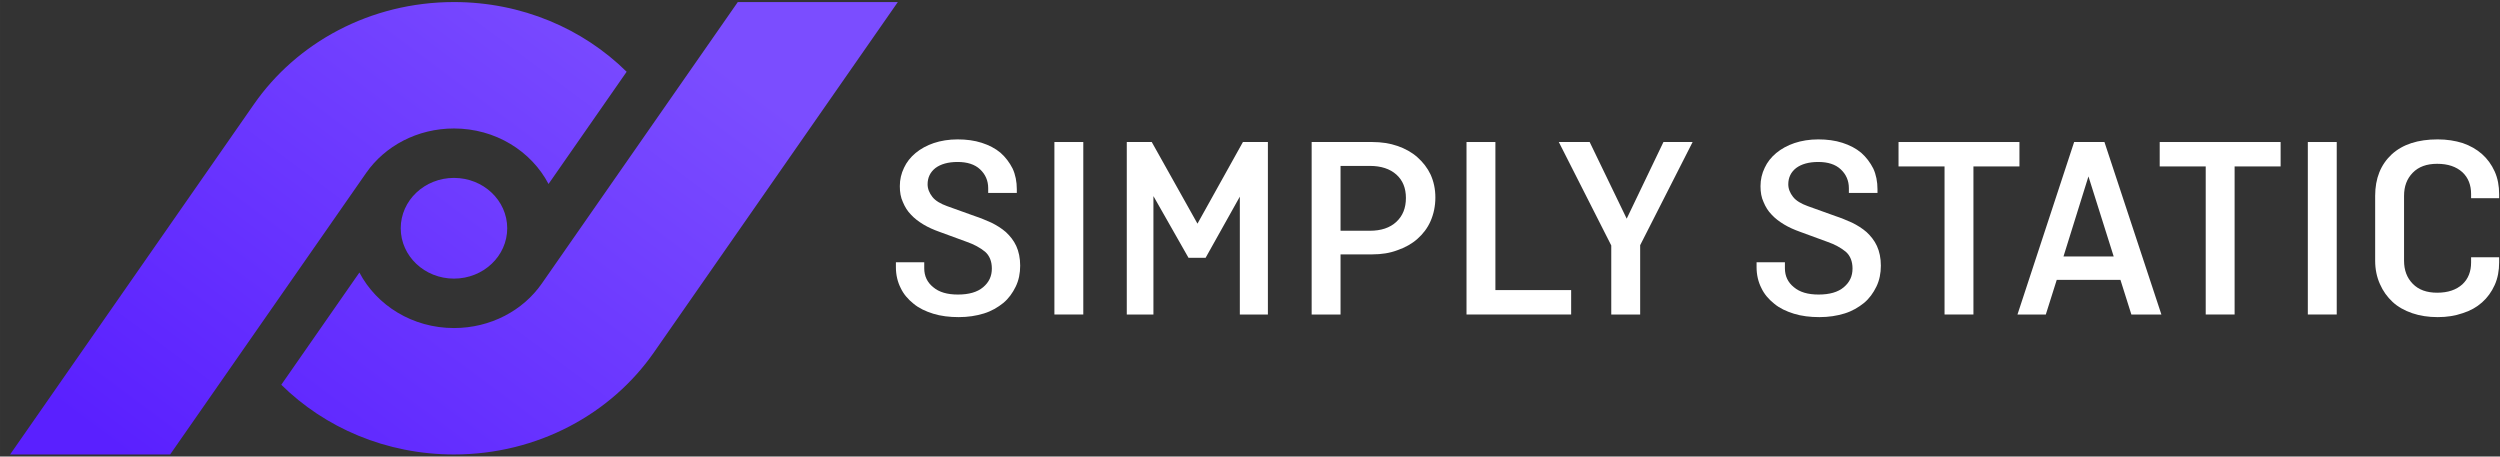 <svg xmlns:xlink="http://www.w3.org/1999/xlink" xmlns="http://www.w3.org/2000/svg" width="1200" height="219.13" viewBox="0 0 230 42" fill="none"><rect x="0" y="0" width="230" height="42" fill="#333333" stroke="none"/><path d="M49.845 26.088C48.122 28.565 45.136 30.18 41.765 30.18C37.951 30.18 34.652 28.099 33.065 25.072L25.878 35.398C29.883 39.349 35.52 41.811 41.765 41.811C49.474 41.811 56.255 38.061 60.185 32.385L82.6 0.189H67.877L49.845 26.088ZM33.685 15.912C35.408 13.434 38.395 11.82 41.765 11.82C45.58 11.82 48.878 13.901 50.465 16.927L57.652 6.602C53.648 2.65 48.011 0.189 41.765 0.189C34.056 0.189 27.274 3.939 23.345 9.614L0.93 41.811H15.653L33.685 15.912ZM41.765 16.367C44.471 16.367 46.664 18.441 46.664 21C46.664 23.559 44.471 25.633 41.765 25.633C39.06 25.633 36.867 23.559 36.867 21C36.867 18.441 39.06 16.367 41.765 16.367Z" fill="url(#paint0_linear_124_249)"/><path d="M90.914 17.751V17.317C90.914 16.616 90.656 16.037 90.166 15.578C89.675 15.119 88.978 14.901 88.101 14.901C87.223 14.901 86.552 15.095 86.062 15.457C85.572 15.843 85.339 16.351 85.339 16.954C85.339 17.365 85.494 17.751 85.778 18.114C86.062 18.476 86.526 18.742 87.12 18.959L89.675 19.877C90.191 20.046 90.708 20.263 91.198 20.481C91.688 20.722 92.153 21.012 92.54 21.35C92.927 21.712 93.263 22.123 93.495 22.63C93.727 23.137 93.856 23.741 93.856 24.442C93.856 25.142 93.727 25.794 93.443 26.374C93.159 26.953 92.798 27.461 92.308 27.871C91.792 28.282 91.224 28.62 90.527 28.837C89.83 29.055 89.056 29.175 88.204 29.175C87.352 29.175 86.552 29.079 85.856 28.861C85.159 28.644 84.539 28.354 84.049 27.944C83.533 27.533 83.12 27.05 82.862 26.495C82.578 25.939 82.423 25.287 82.423 24.587V24.128H85.03V24.683C85.03 25.408 85.314 25.987 85.856 26.422C86.397 26.881 87.146 27.098 88.127 27.098C89.133 27.098 89.907 26.881 90.45 26.422C90.992 25.963 91.25 25.408 91.25 24.707C91.25 24.055 91.043 23.524 90.63 23.162C90.191 22.799 89.624 22.485 88.927 22.244L86.423 21.326C85.881 21.133 85.391 20.915 84.952 20.65C84.513 20.384 84.126 20.094 83.817 19.756C83.481 19.418 83.249 19.032 83.068 18.597C82.862 18.162 82.784 17.679 82.784 17.123C82.784 16.52 82.913 15.964 83.171 15.433C83.404 14.926 83.765 14.467 84.23 14.08C84.694 13.694 85.262 13.38 85.907 13.162C86.552 12.945 87.301 12.824 88.101 12.824C88.901 12.824 89.649 12.921 90.32 13.138C90.992 13.356 91.559 13.646 92.05 14.056C92.514 14.467 92.876 14.95 93.159 15.505C93.418 16.061 93.547 16.713 93.547 17.413V17.751H90.914Z" fill="white"/><path d="M99.663 13.066H97.005V28.934H99.663V13.066Z" fill="white"/><path d="M106.115 18.041V28.934H103.664V13.066H105.961L110.167 20.577L114.349 13.066H116.646V28.934H114.065V18.09L110.916 23.717H109.342L106.115 18.041Z" fill="white"/><path d="M120.672 13.066H126.247C127.098 13.066 127.873 13.187 128.569 13.428C129.266 13.67 129.886 14.008 130.402 14.467C130.918 14.925 131.331 15.457 131.615 16.061C131.899 16.689 132.054 17.389 132.054 18.162C132.054 18.959 131.899 19.684 131.615 20.336C131.331 20.988 130.918 21.519 130.402 21.978C129.886 22.437 129.266 22.775 128.569 23.017C127.873 23.282 127.098 23.403 126.247 23.403H123.33V28.934H120.672V13.066ZM123.33 15.264V21.229H126.04C127.047 21.229 127.873 20.964 128.466 20.408C129.06 19.853 129.344 19.128 129.344 18.21C129.344 17.317 129.06 16.592 128.466 16.061C127.873 15.529 127.047 15.264 126.04 15.264H123.33Z" fill="white"/><path d="M137.577 26.688H144.546V28.934H134.919V13.066H137.577V26.688Z" fill="white"/><path d="M146.249 13.066L149.656 20.118L153.037 13.066H155.721L150.895 22.558V28.934H148.236V22.582L143.41 13.066H146.249Z" fill="white"/><path d="M170.097 17.751V17.317C170.097 16.616 169.839 16.037 169.348 15.578C168.858 15.119 168.161 14.901 167.283 14.901C166.406 14.901 165.735 15.095 165.245 15.457C164.754 15.843 164.522 16.351 164.522 16.954C164.522 17.365 164.677 17.751 164.961 18.114C165.245 18.476 165.709 18.742 166.303 18.959L168.858 19.877C169.374 20.046 169.89 20.263 170.381 20.481C170.871 20.722 171.336 21.012 171.723 21.35C172.11 21.712 172.445 22.123 172.678 22.63C172.91 23.137 173.039 23.741 173.039 24.442C173.039 25.142 172.91 25.794 172.626 26.374C172.342 26.953 171.981 27.461 171.49 27.871C170.974 28.282 170.406 28.62 169.71 28.837C169.013 29.055 168.238 29.175 167.387 29.175C166.535 29.175 165.735 29.079 165.038 28.861C164.341 28.644 163.722 28.354 163.231 27.944C162.715 27.533 162.302 27.05 162.044 26.495C161.76 25.939 161.605 25.287 161.605 24.587V24.128H164.212V24.683C164.212 25.408 164.496 25.987 165.038 26.422C165.58 26.881 166.329 27.098 167.309 27.098C168.316 27.098 169.09 26.881 169.632 26.422C170.174 25.963 170.432 25.408 170.432 24.707C170.432 24.055 170.226 23.524 169.813 23.162C169.374 22.799 168.806 22.485 168.109 22.244L165.606 21.326C165.064 21.133 164.574 20.915 164.135 20.65C163.696 20.384 163.309 20.094 162.999 19.756C162.664 19.418 162.431 19.032 162.251 18.597C162.044 18.162 161.967 17.679 161.967 17.123C161.967 16.52 162.096 15.964 162.354 15.433C162.586 14.926 162.948 14.467 163.412 14.08C163.877 13.694 164.444 13.38 165.09 13.162C165.735 12.945 166.483 12.824 167.283 12.824C168.084 12.824 168.832 12.921 169.503 13.138C170.174 13.356 170.742 13.646 171.232 14.056C171.697 14.467 172.058 14.95 172.342 15.505C172.6 16.061 172.729 16.713 172.729 17.413V17.751H170.097Z" fill="white"/><path d="M174.665 13.066H185.789V15.312H181.556V28.934H178.898V15.312H174.665V13.066Z" fill="white"/><path d="M185.608 28.934L190.821 13.066H193.609L198.848 28.934H196.086L195.08 25.746H189.221L188.215 28.934H185.608ZM189.841 23.596H194.46L192.138 16.23L189.841 23.596Z" fill="white"/><path d="M198.693 13.066H209.817V15.312H205.584V28.934H202.926V15.312H198.693V13.066Z" fill="white"/><path d="M214.979 13.066H212.32V28.934H214.979V13.066Z" fill="white"/><path d="M229.922 23.669V24.128C229.922 24.901 229.793 25.601 229.509 26.229C229.225 26.857 228.838 27.388 228.348 27.823C227.858 28.258 227.264 28.596 226.567 28.813C225.87 29.055 225.122 29.175 224.27 29.175C223.418 29.175 222.618 29.055 221.921 28.813C221.225 28.572 220.605 28.234 220.115 27.775C219.624 27.316 219.237 26.784 218.953 26.132C218.67 25.504 218.515 24.78 218.515 23.983V18.017C218.515 16.399 219.031 15.143 220.037 14.201C221.044 13.283 222.438 12.824 224.27 12.824C225.122 12.824 225.87 12.945 226.567 13.162C227.264 13.404 227.858 13.742 228.348 14.177C228.838 14.612 229.225 15.143 229.509 15.771C229.793 16.399 229.922 17.099 229.922 17.872V18.235H227.341V17.848C227.341 17.027 227.083 16.351 226.541 15.843C225.974 15.336 225.225 15.07 224.218 15.07C223.264 15.07 222.515 15.336 221.973 15.892C221.431 16.447 221.173 17.148 221.173 18.017V23.983C221.173 24.852 221.431 25.553 221.973 26.108C222.515 26.664 223.264 26.929 224.218 26.929C225.225 26.929 225.974 26.664 226.541 26.157C227.083 25.649 227.341 24.973 227.341 24.152V23.669H229.922Z" fill="white"/><defs><linearGradient id="paint0_linear_124_249" x1="51.289" y1="-5.307" x2="14.45" y2="44.195" gradientUnits="userSpaceOnUse"><stop stop-color="#7B4DFF"/><stop offset="1" stop-color="#5A20FF"/></linearGradient></defs></svg>